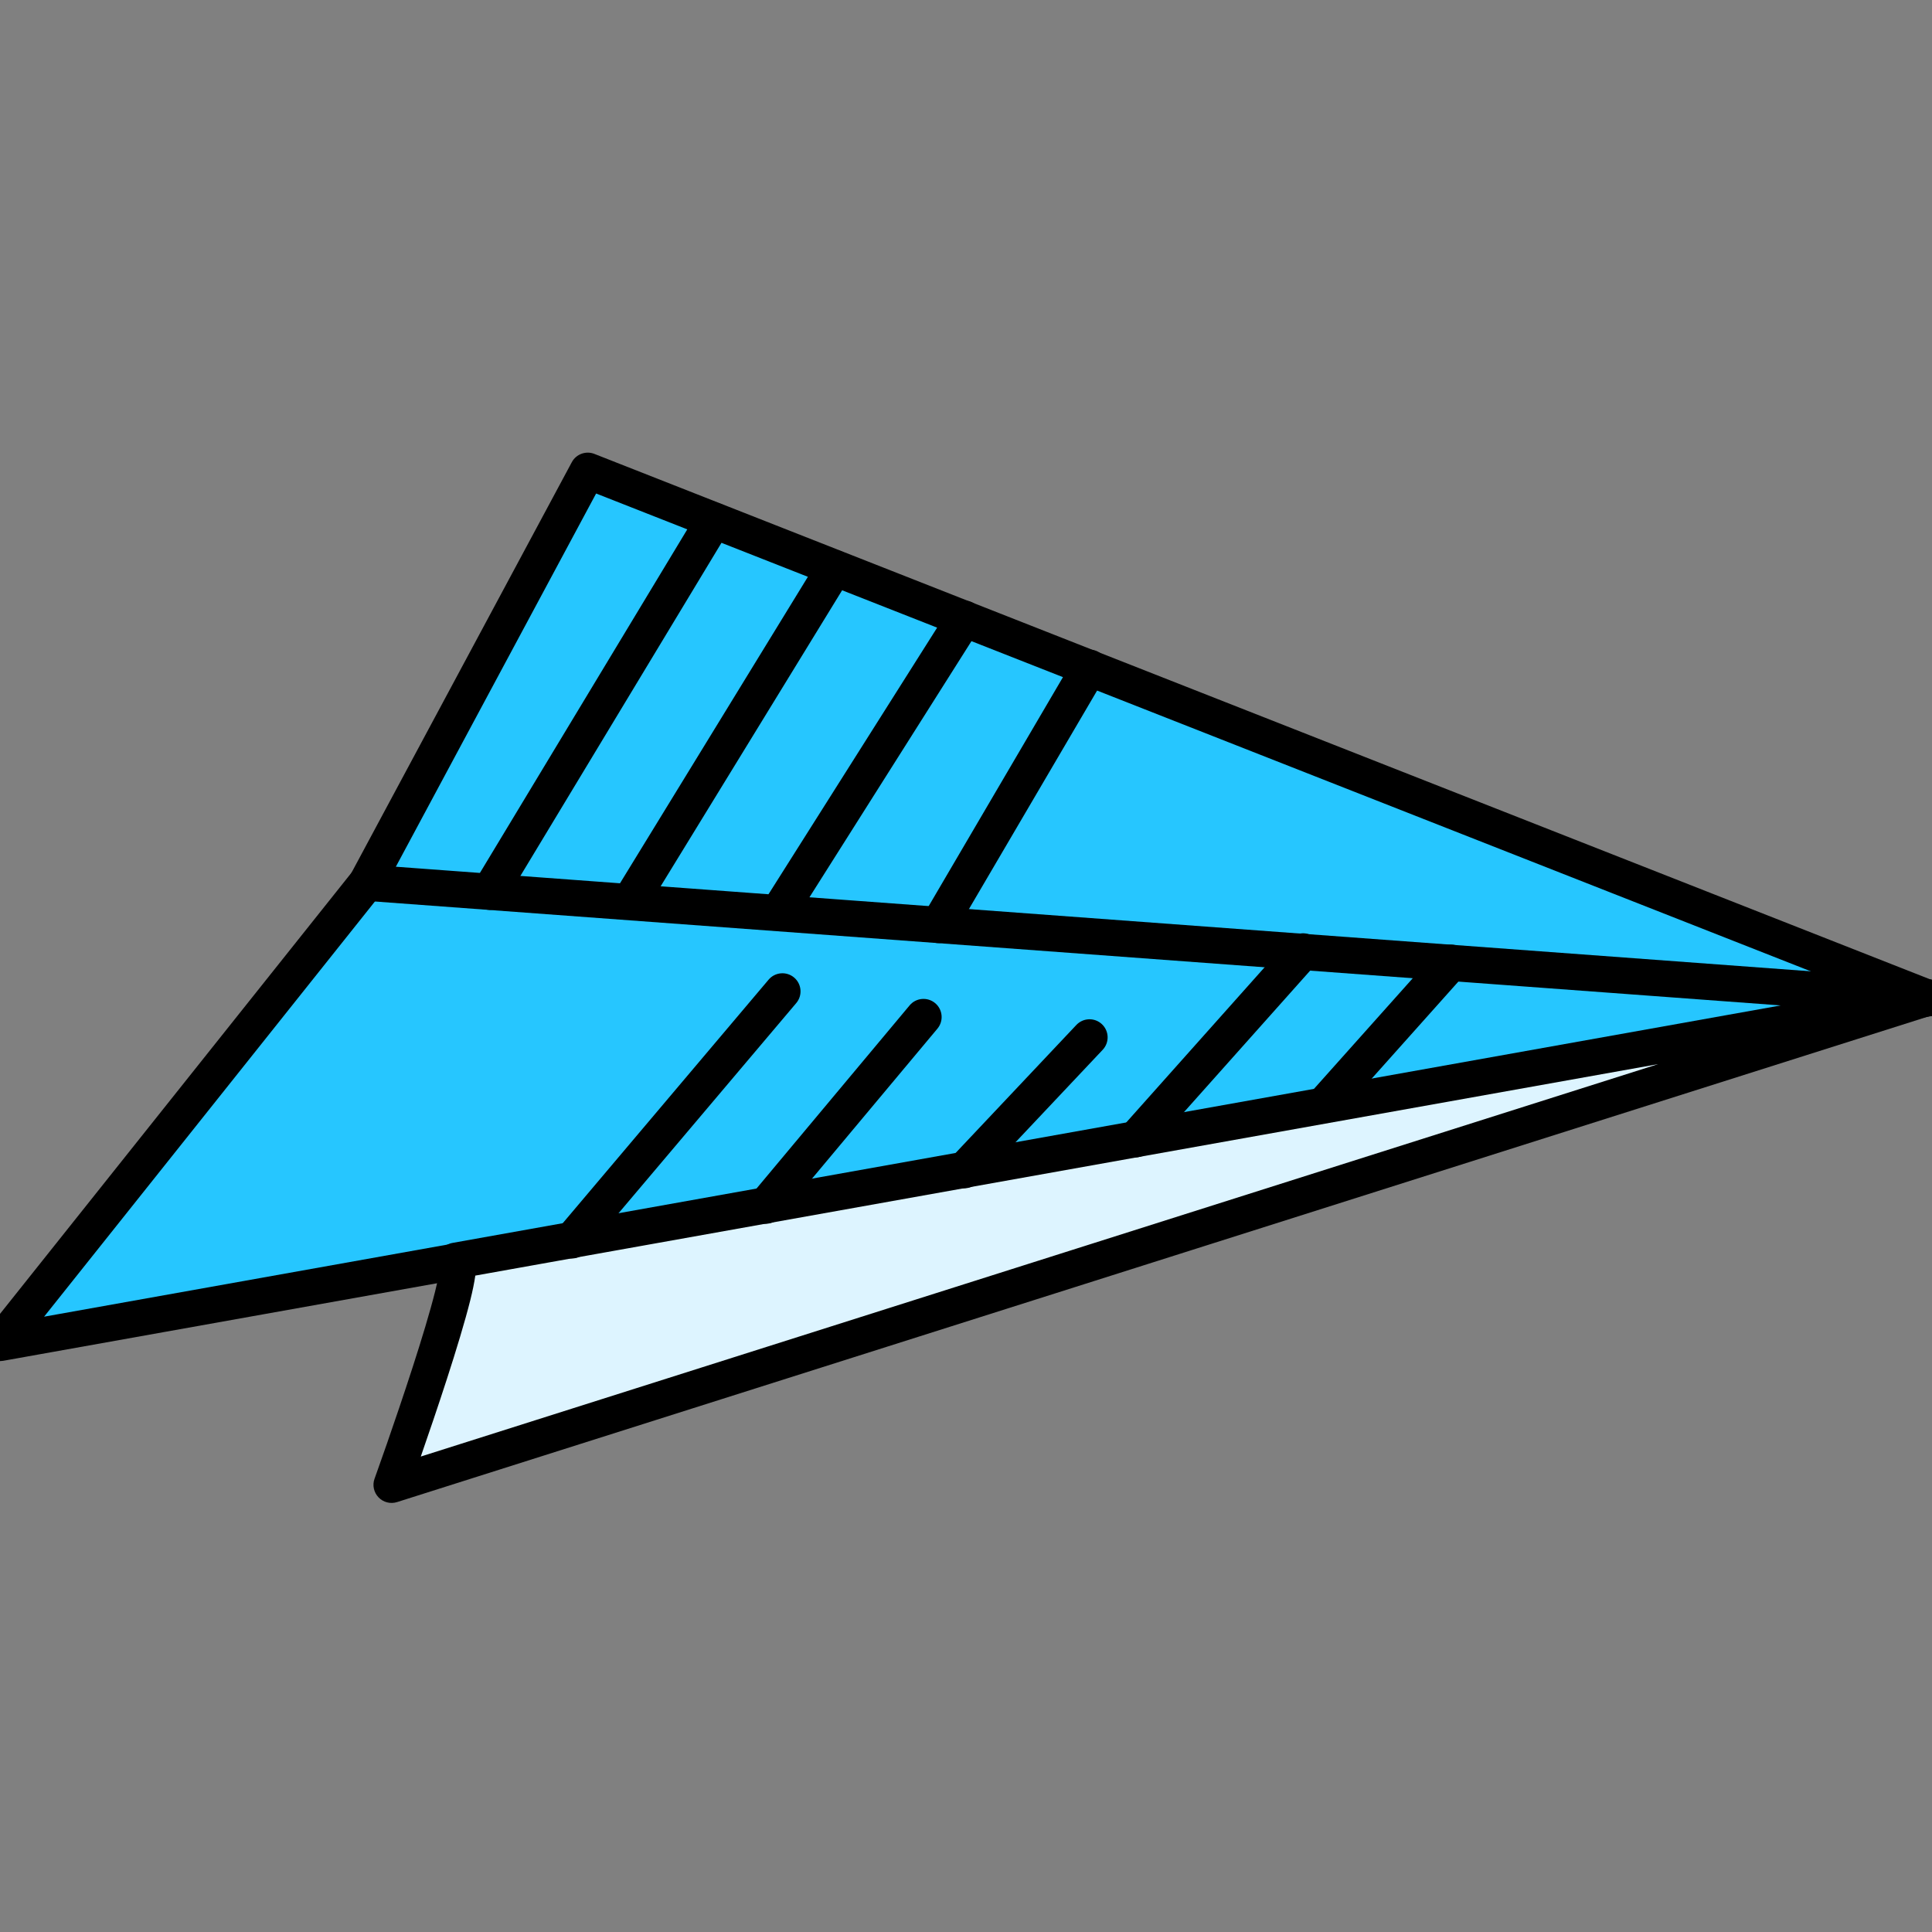<svg xmlns="http://www.w3.org/2000/svg" fill="none" viewBox="0 0 80 80" height="80" width="80">
<rect x="0" y="0" width="80" height="80" fill="#808080" stroke="none"/>
<g clip-path="url(#clip0_21050_27126)">
<path fill="#26C6FF" d="M79.856 41.332L-3.92199e-05 55.61L15.184 36.552L24.338 19.493L79.856 41.332Z"></path>
<path fill="black" d="M23.677 19.139C23.856 18.804 24.259 18.656 24.612 18.795L80.131 40.634C80.443 40.757 80.635 41.072 80.603 41.406C80.569 41.739 80.319 42.011 79.988 42.071L0.132 56.348C-0.175 56.403 -0.485 56.261 -0.645 55.993C-0.804 55.725 -0.781 55.386 -0.587 55.142L14.556 36.135L23.677 19.139ZM15.845 36.907C15.823 36.946 15.799 36.984 15.771 37.019L1.826 54.521L77.116 41.06L24.684 20.435L15.845 36.907Z"></path>
<path fill="#DDF4FF" d="M16.215 61.483C16.215 61.483 19.558 52.204 18.87 52.204L79.856 41.301L16.215 61.483Z"></path>
<path fill="black" d="M79.724 40.562C80.113 40.493 80.489 40.737 80.584 41.121C80.679 41.505 80.46 41.896 80.083 42.016L16.442 62.198C16.169 62.284 15.873 62.209 15.675 62.003C15.477 61.797 15.412 61.498 15.509 61.229L15.51 61.228C15.51 61.227 15.511 61.225 15.512 61.223C15.513 61.218 15.515 61.212 15.519 61.203C15.525 61.186 15.534 61.16 15.546 61.127C15.57 61.059 15.606 60.96 15.65 60.834C15.74 60.581 15.868 60.22 16.019 59.787C16.32 58.92 16.714 57.766 17.087 56.613C17.461 55.457 17.807 54.316 18.018 53.473C18.121 53.058 18.182 52.746 18.204 52.547C18.161 52.463 18.132 52.37 18.123 52.27C18.089 51.883 18.356 51.534 18.738 51.466L79.724 40.562ZM19.681 52.82C19.641 53.108 19.568 53.459 19.474 53.836C19.25 54.732 18.89 55.911 18.514 57.074C18.137 58.241 17.738 59.407 17.435 60.28C17.431 60.291 17.427 60.302 17.423 60.313L68.66 44.063L19.681 52.82Z"></path>
<path fill="black" d="M15.239 35.804L79.911 40.584C80.324 40.615 80.634 40.974 80.604 41.387C80.573 41.8 80.214 42.111 79.801 42.081L15.128 37.3C14.715 37.27 14.405 36.91 14.436 36.497C14.466 36.084 14.827 35.774 15.239 35.804Z"></path>
<path fill="black" d="M44.467 27.268C44.677 26.911 45.136 26.792 45.494 27.002C45.851 27.211 45.971 27.671 45.761 28.028L39.512 38.681C39.303 39.038 38.843 39.158 38.486 38.949C38.129 38.739 38.01 38.28 38.219 37.922L44.467 27.268Z"></path>
<path fill="black" d="M39.294 25.216C39.516 24.866 39.979 24.762 40.329 24.983C40.679 25.205 40.783 25.669 40.562 26.018L33.032 37.922C32.811 38.272 32.347 38.376 31.997 38.154C31.647 37.933 31.543 37.469 31.765 37.119L39.294 25.216Z"></path>
<path fill="black" d="M33.914 23.132C34.131 22.779 34.593 22.668 34.946 22.884C35.299 23.101 35.41 23.562 35.194 23.915L26.727 37.725C26.511 38.078 26.049 38.188 25.696 37.972C25.343 37.756 25.231 37.294 25.448 36.941L33.914 23.132Z"></path>
<path fill="black" d="M28.913 21.168C29.127 20.813 29.589 20.7 29.944 20.914C30.298 21.128 30.411 21.589 30.197 21.943L20.918 37.314C20.704 37.669 20.243 37.783 19.889 37.569C19.534 37.355 19.421 36.894 19.635 36.539L28.913 21.168Z"></path>
<path fill="black" d="M31.826 40.566C32.093 40.25 32.567 40.211 32.883 40.478C33.199 40.746 33.238 41.219 32.971 41.535L24.254 51.844C23.987 52.161 23.514 52.201 23.198 51.933C22.881 51.666 22.842 51.193 23.11 50.877L31.826 40.566Z"></path>
<path fill="black" d="M37.665 41.631C37.931 41.313 38.404 41.272 38.722 41.537C39.04 41.803 39.082 42.276 38.817 42.594L32.286 50.405C32.021 50.722 31.547 50.764 31.23 50.498C30.912 50.233 30.87 49.759 31.136 49.442L37.665 41.631Z"></path>
<path fill="black" d="M44.569 42.442C44.853 42.14 45.328 42.126 45.629 42.41C45.931 42.695 45.944 43.17 45.659 43.471L40.474 48.97C40.19 49.271 39.715 49.284 39.413 49C39.112 48.716 39.098 48.242 39.382 47.941L44.569 42.442Z"></path>
<path fill="black" d="M53.396 38.896C53.672 38.587 54.145 38.56 54.455 38.835C54.764 39.111 54.791 39.585 54.516 39.894L47.58 47.673C47.304 47.983 46.83 48.01 46.521 47.734C46.212 47.458 46.185 46.984 46.461 46.675L53.396 38.896Z"></path>
<path fill="black" d="M59.52 39.364C59.796 39.055 60.27 39.029 60.579 39.304C60.888 39.58 60.915 40.055 60.639 40.364L55.421 46.206C55.145 46.515 54.671 46.541 54.362 46.265C54.053 45.989 54.027 45.516 54.302 45.207L59.52 39.364Z"></path>
</g>
<defs>
<clipPath id="clip0_21050_27126">
<rect fill="white" height="80" width="80"></rect>
</clipPath>
</defs>
</svg>

